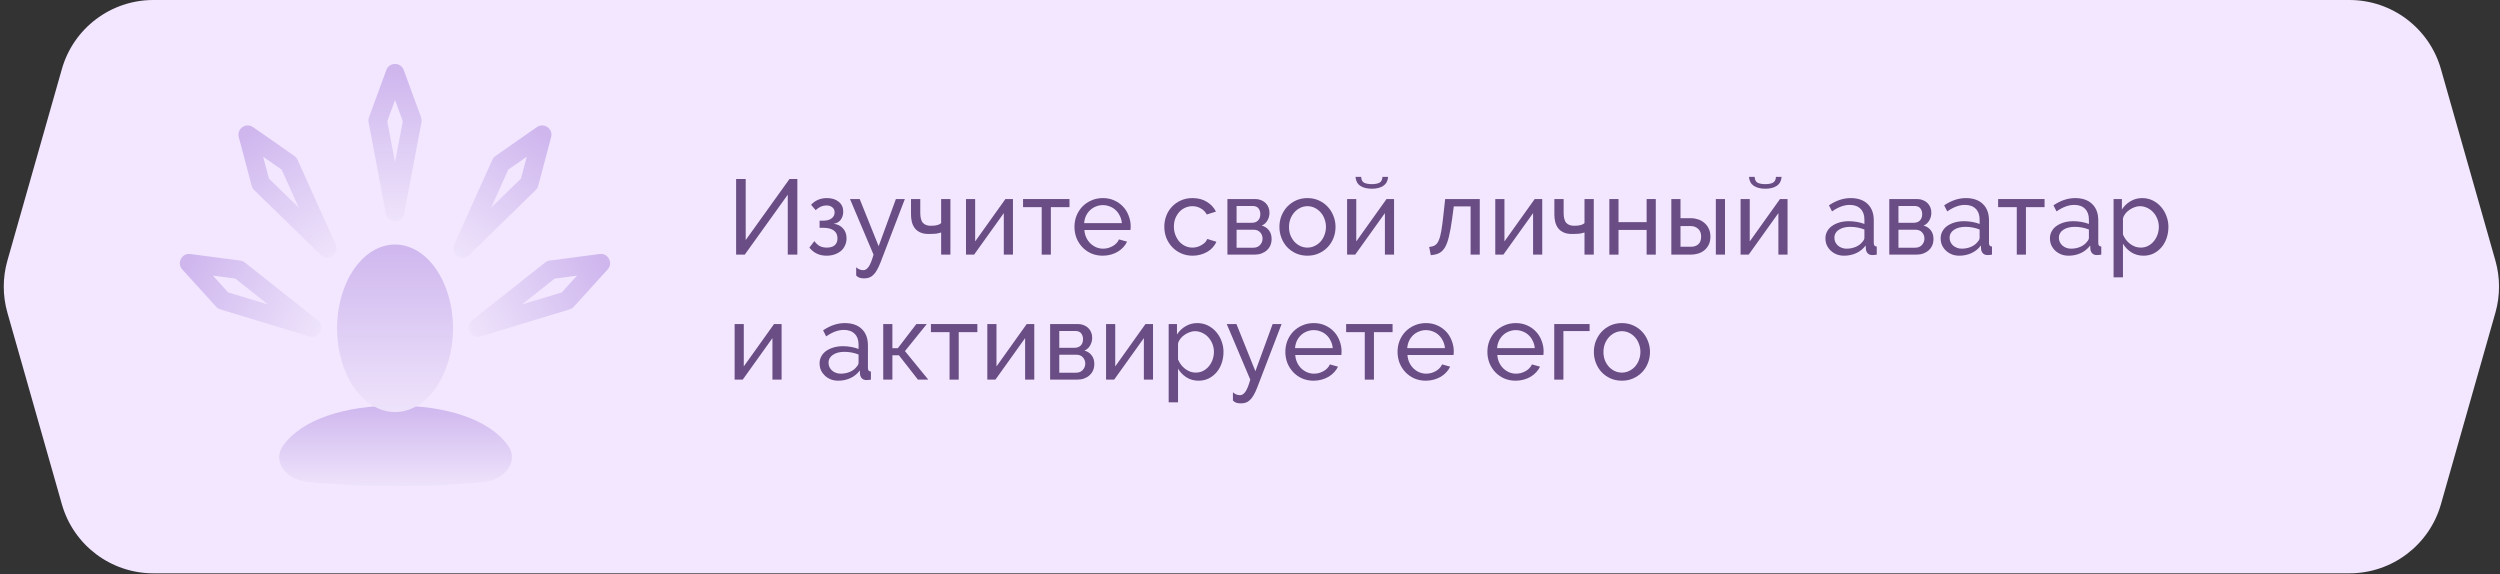 <?xml version="1.0" encoding="UTF-8"?> <svg xmlns="http://www.w3.org/2000/svg" width="540" height="124" viewBox="0 0 540 124" fill="none"><rect x="0" y="0" width="540" height="124" fill="#333333" stroke="none"/> <path d="M13.362 108.913C15.873 117.744 23.939 123.836 33.12 123.836L507.483 123.836C516.664 123.836 524.731 117.744 527.242 108.913L539.008 67.537C540.052 63.864 540.052 59.973 539.008 56.3L527.242 14.923C524.731 6.092 516.664 9.48944e-05 507.483 9.30927e-05L33.12 0C23.939 -1.80173e-06 15.873 6.092 13.362 14.923L1.596 56.3C0.551 59.972 0.551 63.864 1.596 67.537L13.362 108.913Z" fill="#F2E7FF"></path> <path d="M161.072 51.849L170.525 38.67H172.227V55H170.157V42.051L160.865 55H159.002V38.67H161.072V51.849Z" fill="#694D84"></path> <path d="M175.194 44.236C176.084 43.27 177.226 42.787 178.621 42.787C179.679 42.787 180.53 43.055 181.174 43.592C181.818 44.113 182.14 44.819 182.14 45.708C182.14 46.413 181.949 47.011 181.565 47.502C181.197 47.977 180.691 48.253 180.047 48.33C180.921 48.437 181.604 48.775 182.094 49.342C182.6 49.894 182.853 50.607 182.853 51.481C182.853 52.033 182.746 52.539 182.531 52.999C182.332 53.459 182.041 53.858 181.657 54.195C181.274 54.517 180.814 54.77 180.277 54.954C179.756 55.138 179.173 55.23 178.529 55.23C176.996 55.23 175.762 54.647 174.826 53.482L175.907 52.079C176.26 52.57 176.651 52.93 177.08 53.16C177.51 53.375 178.016 53.482 178.598 53.482C179.334 53.482 179.902 53.313 180.3 52.976C180.699 52.623 180.898 52.125 180.898 51.481C180.898 50.745 180.638 50.185 180.116 49.802C179.595 49.403 178.836 49.204 177.839 49.204H177.034V47.663H177.839C178.591 47.663 179.181 47.502 179.61 47.18C180.055 46.858 180.277 46.421 180.277 45.869C180.277 45.409 180.116 45.049 179.794 44.788C179.472 44.512 179.035 44.374 178.483 44.374C177.686 44.374 176.919 44.711 176.183 45.386L175.194 44.236Z" fill="#694D84"></path> <path d="M184.935 57.737C185.196 57.967 185.449 58.128 185.694 58.22C185.955 58.312 186.223 58.358 186.499 58.358C186.898 58.358 187.273 58.113 187.626 57.622C187.979 57.131 188.331 56.257 188.684 55L183.601 42.994H185.694L189.788 53.183L193.514 42.994H195.446L190.202 56.656C189.941 57.331 189.681 57.89 189.42 58.335C189.175 58.78 188.906 59.132 188.615 59.393C188.339 59.669 188.04 59.861 187.718 59.968C187.396 60.075 187.043 60.129 186.66 60.129C186.261 60.129 185.924 60.083 185.648 59.991C185.387 59.899 185.15 59.738 184.935 59.508V57.737Z" fill="#694D84"></path> <path d="M205.288 55H203.287V50.216C203.118 50.262 202.95 50.308 202.781 50.354C202.628 50.4 202.444 50.438 202.229 50.469C202.03 50.484 201.792 50.5 201.516 50.515C201.255 50.53 200.941 50.538 200.573 50.538C199.852 50.538 199.247 50.423 198.756 50.193C198.265 49.963 197.874 49.656 197.583 49.273C197.292 48.874 197.085 48.43 196.962 47.939C196.839 47.433 196.778 46.904 196.778 46.352V42.994H198.779V45.961C198.779 47.019 198.978 47.755 199.377 48.169C199.776 48.568 200.32 48.767 201.01 48.767C201.654 48.767 202.152 48.713 202.505 48.606C202.858 48.499 203.118 48.361 203.287 48.192V42.994H205.288V55Z" fill="#694D84"></path> <path d="M210.633 52.148L217.165 42.994H218.798V55H216.82V46.03L210.403 55H208.655V42.994H210.633V52.148Z" fill="#694D84"></path> <path d="M226.984 55H225.006V44.742H220.981V42.994H231.009V44.742H226.984V55Z" fill="#694D84"></path> <path d="M238.203 55.23C237.298 55.23 236.47 55.069 235.719 54.747C234.967 54.41 234.323 53.957 233.787 53.39C233.25 52.823 232.828 52.163 232.522 51.412C232.23 50.645 232.085 49.84 232.085 48.997C232.085 48.154 232.23 47.356 232.522 46.605C232.828 45.854 233.25 45.194 233.787 44.627C234.339 44.06 234.99 43.615 235.742 43.293C236.493 42.956 237.321 42.787 238.226 42.787C239.13 42.787 239.951 42.956 240.687 43.293C241.438 43.63 242.074 44.083 242.596 44.65C243.117 45.202 243.516 45.854 243.792 46.605C244.083 47.341 244.229 48.108 244.229 48.905C244.229 49.074 244.221 49.227 244.206 49.365C244.206 49.503 244.198 49.61 244.183 49.687H234.224C234.27 50.285 234.408 50.829 234.638 51.32C234.868 51.811 235.167 52.232 235.535 52.585C235.903 52.938 236.317 53.214 236.777 53.413C237.252 53.612 237.75 53.712 238.272 53.712C238.64 53.712 239 53.666 239.353 53.574C239.705 53.467 240.035 53.329 240.342 53.16C240.648 52.991 240.917 52.784 241.147 52.539C241.392 52.294 241.576 52.018 241.699 51.711L243.447 52.194C243.247 52.639 242.971 53.045 242.619 53.413C242.281 53.781 241.883 54.103 241.423 54.379C240.978 54.64 240.48 54.847 239.928 55C239.376 55.153 238.801 55.23 238.203 55.23ZM242.32 48.192C242.274 47.625 242.128 47.103 241.883 46.628C241.653 46.137 241.354 45.723 240.986 45.386C240.633 45.049 240.219 44.788 239.744 44.604C239.268 44.405 238.762 44.305 238.226 44.305C237.689 44.305 237.183 44.405 236.708 44.604C236.232 44.788 235.811 45.056 235.443 45.409C235.09 45.746 234.799 46.153 234.569 46.628C234.354 47.103 234.224 47.625 234.178 48.192H242.32Z" fill="#694D84"></path> <path d="M251.491 48.974C251.491 48.131 251.636 47.333 251.928 46.582C252.219 45.831 252.633 45.179 253.17 44.627C253.706 44.06 254.343 43.615 255.079 43.293C255.83 42.956 256.666 42.787 257.586 42.787C258.782 42.787 259.809 43.055 260.668 43.592C261.542 44.113 262.201 44.819 262.646 45.708L260.668 46.329C260.361 45.762 259.932 45.325 259.38 45.018C258.828 44.696 258.214 44.535 257.54 44.535C256.988 44.535 256.466 44.65 255.976 44.88C255.485 45.095 255.063 45.401 254.711 45.8C254.358 46.199 254.074 46.666 253.86 47.203C253.66 47.74 253.561 48.33 253.561 48.974C253.561 49.603 253.668 50.193 253.883 50.745C254.097 51.297 254.381 51.78 254.734 52.194C255.102 52.593 255.523 52.907 255.999 53.137C256.489 53.367 257.011 53.482 257.563 53.482C257.915 53.482 258.26 53.436 258.598 53.344C258.95 53.237 259.265 53.099 259.541 52.93C259.832 52.761 260.085 52.57 260.3 52.355C260.514 52.125 260.668 51.88 260.76 51.619L262.738 52.217C262.554 52.662 262.293 53.068 261.956 53.436C261.634 53.804 261.25 54.118 260.806 54.379C260.361 54.64 259.863 54.847 259.311 55C258.774 55.153 258.207 55.23 257.609 55.23C256.704 55.23 255.876 55.061 255.125 54.724C254.373 54.387 253.729 53.934 253.193 53.367C252.656 52.8 252.234 52.14 251.928 51.389C251.636 50.622 251.491 49.817 251.491 48.974Z" fill="#694D84"></path> <path d="M271.172 42.994C271.601 42.994 272 43.071 272.368 43.224C272.736 43.362 273.058 43.561 273.334 43.822C273.61 44.083 273.825 44.397 273.978 44.765C274.131 45.118 274.208 45.509 274.208 45.938C274.208 46.199 274.177 46.467 274.116 46.743C274.055 47.004 273.955 47.264 273.817 47.525C273.694 47.77 273.526 48 273.311 48.215C273.096 48.43 272.836 48.598 272.529 48.721C273.188 48.905 273.71 49.25 274.093 49.756C274.476 50.247 274.668 50.868 274.668 51.619C274.668 52.125 274.576 52.593 274.392 53.022C274.208 53.436 273.947 53.789 273.61 54.08C273.288 54.371 272.897 54.601 272.437 54.77C271.992 54.923 271.494 55 270.942 55H265.123V42.994H271.172ZM270.367 48.123C270.95 48.123 271.402 47.962 271.724 47.64C272.061 47.303 272.23 46.843 272.23 46.26C272.23 45.769 272.1 45.355 271.839 45.018C271.578 44.665 271.141 44.489 270.528 44.489H267.101V48.123H270.367ZM270.712 53.505C271.325 53.505 271.808 53.313 272.161 52.93C272.529 52.531 272.713 52.064 272.713 51.527C272.713 51.021 272.544 50.576 272.207 50.193C271.87 49.81 271.387 49.618 270.758 49.618H267.101V53.505H270.712Z" fill="#694D84"></path> <path d="M282.404 55.23C281.499 55.23 280.671 55.061 279.92 54.724C279.184 54.387 278.548 53.934 278.011 53.367C277.49 52.8 277.083 52.14 276.792 51.389C276.501 50.638 276.355 49.848 276.355 49.02C276.355 48.177 276.501 47.379 276.792 46.628C277.099 45.877 277.513 45.217 278.034 44.65C278.571 44.083 279.207 43.63 279.943 43.293C280.694 42.956 281.515 42.787 282.404 42.787C283.293 42.787 284.114 42.956 284.865 43.293C285.616 43.63 286.253 44.083 286.774 44.65C287.311 45.217 287.725 45.877 288.016 46.628C288.323 47.379 288.476 48.177 288.476 49.02C288.476 49.848 288.33 50.638 288.039 51.389C287.748 52.14 287.334 52.8 286.797 53.367C286.26 53.934 285.616 54.387 284.865 54.724C284.129 55.061 283.309 55.23 282.404 55.23ZM278.425 49.043C278.425 49.672 278.525 50.254 278.724 50.791C278.939 51.328 279.222 51.795 279.575 52.194C279.943 52.593 280.365 52.907 280.84 53.137C281.331 53.367 281.852 53.482 282.404 53.482C282.956 53.482 283.47 53.367 283.945 53.137C284.436 52.907 284.865 52.593 285.233 52.194C285.601 51.78 285.885 51.305 286.084 50.768C286.299 50.216 286.406 49.626 286.406 48.997C286.406 48.384 286.299 47.809 286.084 47.272C285.885 46.72 285.601 46.245 285.233 45.846C284.865 45.432 284.436 45.11 283.945 44.88C283.47 44.65 282.956 44.535 282.404 44.535C281.852 44.535 281.331 44.658 280.84 44.903C280.365 45.133 279.943 45.455 279.575 45.869C279.222 46.268 278.939 46.743 278.724 47.295C278.525 47.832 278.425 48.414 278.425 49.043Z" fill="#694D84"></path> <path d="M299.83 38.21C299.768 39.069 299.423 39.713 298.795 40.142C298.166 40.556 297.338 40.763 296.311 40.763C295.283 40.763 294.455 40.556 293.827 40.142C293.198 39.713 292.853 39.069 292.792 38.21H294.011C294.041 38.839 294.256 39.26 294.655 39.475C295.069 39.674 295.621 39.774 296.311 39.774C297.001 39.774 297.545 39.674 297.944 39.475C298.358 39.26 298.58 38.839 298.611 38.21H299.83ZM292.953 52.148L299.485 42.994H301.118V55H299.14V46.03L292.723 55H290.975V42.994H292.953V52.148Z" fill="#694D84"></path> <path d="M308.704 53.344C309.195 53.298 309.601 53.183 309.923 52.999C310.26 52.8 310.536 52.455 310.751 51.964C310.981 51.458 311.173 50.76 311.326 49.871C311.479 48.966 311.633 47.793 311.786 46.352L312.154 42.994H319.629V55H317.651V44.581H314.017L313.672 47.18C313.457 48.744 313.227 50.032 312.982 51.044C312.752 52.041 312.461 52.838 312.108 53.436C311.755 54.019 311.334 54.433 310.843 54.678C310.352 54.923 309.754 55.069 309.049 55.115L308.704 53.344Z" fill="#694D84"></path> <path d="M324.959 52.148L331.491 42.994H333.124V55H331.146V46.03L324.729 55H322.981V42.994H324.959V52.148Z" fill="#694D84"></path> <path d="M344.254 55H342.253V50.216C342.084 50.262 341.916 50.308 341.747 50.354C341.594 50.4 341.41 50.438 341.195 50.469C340.996 50.484 340.758 50.5 340.482 50.515C340.221 50.53 339.907 50.538 339.539 50.538C338.818 50.538 338.213 50.423 337.722 50.193C337.231 49.963 336.84 49.656 336.549 49.273C336.258 48.874 336.051 48.43 335.928 47.939C335.805 47.433 335.744 46.904 335.744 46.352V42.994H337.745V45.961C337.745 47.019 337.944 47.755 338.343 48.169C338.742 48.568 339.286 48.767 339.976 48.767C340.62 48.767 341.118 48.713 341.471 48.606C341.824 48.499 342.084 48.361 342.253 48.192V42.994H344.254V55Z" fill="#694D84"></path> <path d="M349.599 47.985H355.671V42.994H357.649V55H355.671V49.664H349.599V55H347.621V42.994H349.599V47.985Z" fill="#694D84"></path> <path d="M361.008 42.994H362.986V47.134H365.263C365.784 47.134 366.29 47.218 366.781 47.387C367.287 47.54 367.731 47.786 368.115 48.123C368.513 48.445 368.835 48.859 369.081 49.365C369.326 49.856 369.449 50.438 369.449 51.113C369.449 51.788 369.326 52.37 369.081 52.861C368.835 53.352 368.513 53.758 368.115 54.08C367.731 54.387 367.287 54.617 366.781 54.77C366.275 54.923 365.761 55 365.24 55H361.008V42.994ZM370.622 42.994H372.6V55H370.622V42.994ZM365.24 53.298C365.899 53.298 366.428 53.122 366.827 52.769C367.241 52.401 367.448 51.849 367.448 51.113C367.448 50.362 367.225 49.794 366.781 49.411C366.351 49.028 365.845 48.836 365.263 48.836H362.986V53.298H365.24Z" fill="#694D84"></path> <path d="M384.822 38.21C384.76 39.069 384.415 39.713 383.787 40.142C383.158 40.556 382.33 40.763 381.303 40.763C380.275 40.763 379.447 40.556 378.819 40.142C378.19 39.713 377.845 39.069 377.784 38.21H379.003C379.033 38.839 379.248 39.26 379.647 39.475C380.061 39.674 380.613 39.774 381.303 39.774C381.993 39.774 382.537 39.674 382.936 39.475C383.35 39.26 383.572 38.839 383.603 38.21H384.822ZM377.945 52.148L384.477 42.994H386.11V55H384.132V46.03L377.715 55H375.967V42.994H377.945V52.148Z" fill="#694D84"></path> <path d="M398.319 55.23C397.752 55.23 397.223 55.138 396.732 54.954C396.242 54.755 395.812 54.486 395.444 54.149C395.092 53.812 394.808 53.421 394.593 52.976C394.394 52.516 394.294 52.018 394.294 51.481C394.294 50.929 394.417 50.431 394.662 49.986C394.908 49.526 395.253 49.135 395.697 48.813C396.157 48.491 396.694 48.238 397.307 48.054C397.936 47.87 398.618 47.778 399.354 47.778C399.937 47.778 400.527 47.832 401.125 47.939C401.723 48.046 402.252 48.192 402.712 48.376V47.41C402.712 46.429 402.436 45.662 401.884 45.11C401.332 44.543 400.55 44.259 399.538 44.259C398.327 44.259 397.054 44.727 395.72 45.662L395.053 44.351C396.602 43.308 398.158 42.787 399.722 42.787C401.302 42.787 402.528 43.209 403.402 44.052C404.292 44.895 404.736 46.084 404.736 47.617V52.516C404.736 52.991 404.951 53.237 405.38 53.252V55C405.166 55.031 404.989 55.054 404.851 55.069C404.713 55.084 404.568 55.092 404.414 55.092C404.016 55.092 403.694 54.977 403.448 54.747C403.218 54.502 403.08 54.21 403.034 53.873L402.988 53.022C402.452 53.743 401.769 54.295 400.941 54.678C400.129 55.046 399.255 55.23 398.319 55.23ZM398.848 53.712C399.569 53.712 400.236 53.582 400.849 53.321C401.478 53.045 401.953 52.685 402.275 52.24C402.567 51.949 402.712 51.65 402.712 51.343V49.572C401.731 49.189 400.711 48.997 399.653 48.997C398.641 48.997 397.813 49.212 397.169 49.641C396.541 50.07 396.226 50.63 396.226 51.32C396.226 51.657 396.288 51.972 396.41 52.263C396.548 52.554 396.732 52.807 396.962 53.022C397.208 53.237 397.491 53.405 397.813 53.528C398.135 53.651 398.48 53.712 398.848 53.712Z" fill="#694D84"></path> <path d="M414.136 42.994C414.565 42.994 414.964 43.071 415.332 43.224C415.7 43.362 416.022 43.561 416.298 43.822C416.574 44.083 416.789 44.397 416.942 44.765C417.095 45.118 417.172 45.509 417.172 45.938C417.172 46.199 417.141 46.467 417.08 46.743C417.019 47.004 416.919 47.264 416.781 47.525C416.658 47.77 416.49 48 416.275 48.215C416.06 48.43 415.8 48.598 415.493 48.721C416.152 48.905 416.674 49.25 417.057 49.756C417.44 50.247 417.632 50.868 417.632 51.619C417.632 52.125 417.54 52.593 417.356 53.022C417.172 53.436 416.911 53.789 416.574 54.08C416.252 54.371 415.861 54.601 415.401 54.77C414.956 54.923 414.458 55 413.906 55H408.087V42.994H414.136ZM413.331 48.123C413.914 48.123 414.366 47.962 414.688 47.64C415.025 47.303 415.194 46.843 415.194 46.26C415.194 45.769 415.064 45.355 414.803 45.018C414.542 44.665 414.105 44.489 413.492 44.489H410.065V48.123H413.331ZM413.676 53.505C414.289 53.505 414.772 53.313 415.125 52.93C415.493 52.531 415.677 52.064 415.677 51.527C415.677 51.021 415.508 50.576 415.171 50.193C414.834 49.81 414.351 49.618 413.722 49.618H410.065V53.505H413.676Z" fill="#694D84"></path> <path d="M423.206 55.23C422.639 55.23 422.11 55.138 421.619 54.954C421.128 54.755 420.699 54.486 420.331 54.149C419.978 53.812 419.695 53.421 419.48 52.976C419.281 52.516 419.181 52.018 419.181 51.481C419.181 50.929 419.304 50.431 419.549 49.986C419.794 49.526 420.139 49.135 420.584 48.813C421.044 48.491 421.581 48.238 422.194 48.054C422.823 47.87 423.505 47.778 424.241 47.778C424.824 47.778 425.414 47.832 426.012 47.939C426.61 48.046 427.139 48.192 427.599 48.376V47.41C427.599 46.429 427.323 45.662 426.771 45.11C426.219 44.543 425.437 44.259 424.425 44.259C423.214 44.259 421.941 44.727 420.607 45.662L419.94 44.351C421.489 43.308 423.045 42.787 424.609 42.787C426.188 42.787 427.415 43.209 428.289 44.052C429.178 44.895 429.623 46.084 429.623 47.617V52.516C429.623 52.991 429.838 53.237 430.267 53.252V55C430.052 55.031 429.876 55.054 429.738 55.069C429.6 55.084 429.454 55.092 429.301 55.092C428.902 55.092 428.58 54.977 428.335 54.747C428.105 54.502 427.967 54.21 427.921 53.873L427.875 53.022C427.338 53.743 426.656 54.295 425.828 54.678C425.015 55.046 424.141 55.23 423.206 55.23ZM423.735 53.712C424.456 53.712 425.123 53.582 425.736 53.321C426.365 53.045 426.84 52.685 427.162 52.24C427.453 51.949 427.599 51.65 427.599 51.343V49.572C426.618 49.189 425.598 48.997 424.54 48.997C423.528 48.997 422.7 49.212 422.056 49.641C421.427 50.07 421.113 50.63 421.113 51.32C421.113 51.657 421.174 51.972 421.297 52.263C421.435 52.554 421.619 52.807 421.849 53.022C422.094 53.237 422.378 53.405 422.7 53.528C423.022 53.651 423.367 53.712 423.735 53.712Z" fill="#694D84"></path> <path d="M437.6 55H435.622V44.742H431.597V42.994H441.625V44.742H437.6V55Z" fill="#694D84"></path> <path d="M446.812 55.23C446.245 55.23 445.716 55.138 445.225 54.954C444.735 54.755 444.305 54.486 443.937 54.149C443.585 53.812 443.301 53.421 443.086 52.976C442.887 52.516 442.787 52.018 442.787 51.481C442.787 50.929 442.91 50.431 443.155 49.986C443.401 49.526 443.746 49.135 444.19 48.813C444.65 48.491 445.187 48.238 445.8 48.054C446.429 47.87 447.111 47.778 447.847 47.778C448.43 47.778 449.02 47.832 449.618 47.939C450.216 48.046 450.745 48.192 451.205 48.376V47.41C451.205 46.429 450.929 45.662 450.377 45.11C449.825 44.543 449.043 44.259 448.031 44.259C446.82 44.259 445.547 44.727 444.213 45.662L443.546 44.351C445.095 43.308 446.651 42.787 448.215 42.787C449.795 42.787 451.021 43.209 451.895 44.052C452.785 44.895 453.229 46.084 453.229 47.617V52.516C453.229 52.991 453.444 53.237 453.873 53.252V55C453.659 55.031 453.482 55.054 453.344 55.069C453.206 55.084 453.061 55.092 452.907 55.092C452.509 55.092 452.187 54.977 451.941 54.747C451.711 54.502 451.573 54.21 451.527 53.873L451.481 53.022C450.945 53.743 450.262 54.295 449.434 54.678C448.622 55.046 447.748 55.23 446.812 55.23ZM447.341 53.712C448.062 53.712 448.729 53.582 449.342 53.321C449.971 53.045 450.446 52.685 450.768 52.24C451.06 51.949 451.205 51.65 451.205 51.343V49.572C450.224 49.189 449.204 48.997 448.146 48.997C447.134 48.997 446.306 49.212 445.662 49.641C445.034 50.07 444.719 50.63 444.719 51.32C444.719 51.657 444.781 51.972 444.903 52.263C445.041 52.554 445.225 52.807 445.455 53.022C445.701 53.237 445.984 53.405 446.306 53.528C446.628 53.651 446.973 53.712 447.341 53.712Z" fill="#694D84"></path> <path d="M462.997 55.23C462.001 55.23 461.119 54.985 460.352 54.494C459.601 54.003 459.003 53.382 458.558 52.631V59.899H456.534V42.994H458.328V45.248C458.804 44.512 459.417 43.922 460.168 43.477C460.935 43.017 461.778 42.787 462.698 42.787C463.526 42.787 464.285 42.956 464.975 43.293C465.665 43.63 466.263 44.09 466.769 44.673C467.275 45.24 467.666 45.9 467.942 46.651C468.234 47.402 468.379 48.184 468.379 48.997C468.379 49.856 468.249 50.668 467.988 51.435C467.728 52.186 467.36 52.846 466.884 53.413C466.409 53.965 465.842 54.41 465.182 54.747C464.523 55.069 463.795 55.23 462.997 55.23ZM462.376 53.482C462.974 53.482 463.511 53.359 463.986 53.114C464.477 52.853 464.891 52.516 465.228 52.102C465.581 51.673 465.849 51.19 466.033 50.653C466.217 50.116 466.309 49.564 466.309 48.997C466.309 48.399 466.202 47.832 465.987 47.295C465.773 46.743 465.481 46.268 465.113 45.869C464.745 45.455 464.308 45.133 463.802 44.903C463.312 44.658 462.775 44.535 462.192 44.535C461.824 44.535 461.441 44.612 461.042 44.765C460.659 44.903 460.291 45.095 459.938 45.34C459.601 45.57 459.302 45.854 459.041 46.191C458.796 46.513 458.635 46.858 458.558 47.226V50.653C458.727 51.052 458.942 51.427 459.202 51.78C459.463 52.117 459.762 52.416 460.099 52.677C460.437 52.922 460.797 53.122 461.18 53.275C461.564 53.413 461.962 53.482 462.376 53.482Z" fill="#694D84"></path> <path d="M160.658 79.148L167.19 69.994H168.823V82H166.845V73.03L160.428 82H158.68V69.994H160.658V79.148Z" fill="#694D84"></path> <path d="M181.055 82.23C180.487 82.23 179.958 82.138 179.468 81.954C178.977 81.755 178.548 81.486 178.18 81.149C177.827 80.812 177.543 80.421 177.329 79.976C177.129 79.516 177.03 79.018 177.03 78.481C177.03 77.929 177.152 77.431 177.398 76.986C177.643 76.526 177.988 76.135 178.433 75.813C178.893 75.491 179.429 75.238 180.043 75.054C180.671 74.87 181.354 74.778 182.09 74.778C182.672 74.778 183.263 74.832 183.861 74.939C184.459 75.046 184.988 75.192 185.448 75.376V74.41C185.448 73.429 185.172 72.662 184.62 72.11C184.068 71.543 183.286 71.259 182.274 71.259C181.062 71.259 179.79 71.727 178.456 72.662L177.789 71.351C179.337 70.308 180.894 69.787 182.458 69.787C184.037 69.787 185.264 70.209 186.138 71.052C187.027 71.895 187.472 73.084 187.472 74.617V79.516C187.472 79.991 187.686 80.237 188.116 80.252V82C187.901 82.031 187.725 82.054 187.587 82.069C187.449 82.084 187.303 82.092 187.15 82.092C186.751 82.092 186.429 81.977 186.184 81.747C185.954 81.502 185.816 81.21 185.77 80.873L185.724 80.022C185.187 80.743 184.505 81.295 183.677 81.678C182.864 82.046 181.99 82.23 181.055 82.23ZM181.584 80.712C182.304 80.712 182.971 80.582 183.585 80.321C184.213 80.045 184.689 79.685 185.011 79.24C185.302 78.949 185.448 78.65 185.448 78.343V76.572C184.466 76.189 183.447 75.997 182.389 75.997C181.377 75.997 180.549 76.212 179.905 76.641C179.276 77.07 178.962 77.63 178.962 78.32C178.962 78.657 179.023 78.972 179.146 79.263C179.284 79.554 179.468 79.807 179.698 80.022C179.943 80.237 180.227 80.405 180.549 80.528C180.871 80.651 181.216 80.712 181.584 80.712Z" fill="#694D84"></path> <path d="M197.929 69.994H200.183L195.468 75.836L200.505 82H198.274L194.157 76.733H192.754V82H190.776V69.994H192.754V75.215H193.927L197.929 69.994Z" fill="#694D84"></path> <path d="M207.083 82H205.105V71.742H201.08V69.994H211.108V71.742H207.083V82Z" fill="#694D84"></path> <path d="M215.238 79.148L221.77 69.994H223.403V82H221.425V73.03L215.008 82H213.26V69.994H215.238V79.148Z" fill="#694D84"></path> <path d="M232.876 69.994C233.306 69.994 233.704 70.071 234.072 70.224C234.44 70.362 234.762 70.561 235.038 70.822C235.314 71.083 235.529 71.397 235.682 71.765C235.836 72.118 235.912 72.509 235.912 72.938C235.912 73.199 235.882 73.467 235.82 73.743C235.759 74.004 235.659 74.264 235.521 74.525C235.399 74.77 235.23 75 235.015 75.215C234.801 75.43 234.54 75.598 234.233 75.721C234.893 75.905 235.414 76.25 235.797 76.756C236.181 77.247 236.372 77.868 236.372 78.619C236.372 79.125 236.28 79.593 236.096 80.022C235.912 80.436 235.652 80.789 235.314 81.08C234.992 81.371 234.601 81.601 234.141 81.77C233.697 81.923 233.198 82 232.646 82H226.827V69.994H232.876ZM232.071 75.123C232.654 75.123 233.106 74.962 233.428 74.64C233.766 74.303 233.934 73.843 233.934 73.26C233.934 72.769 233.804 72.355 233.543 72.018C233.283 71.665 232.846 71.489 232.232 71.489H228.805V75.123H232.071ZM232.416 80.505C233.03 80.505 233.513 80.313 233.865 79.93C234.233 79.531 234.417 79.064 234.417 78.527C234.417 78.021 234.249 77.576 233.911 77.193C233.574 76.81 233.091 76.618 232.462 76.618H228.805V80.505H232.416Z" fill="#694D84"></path> <path d="M240.888 79.148L247.42 69.994H249.053V82H247.075V73.03L240.658 82H238.91V69.994H240.888V79.148Z" fill="#694D84"></path> <path d="M258.895 82.23C257.898 82.23 257.016 81.985 256.25 81.494C255.498 81.003 254.9 80.382 254.456 79.631V86.899H252.432V69.994H254.226V72.248C254.701 71.512 255.314 70.922 256.066 70.477C256.832 70.017 257.676 69.787 258.596 69.787C259.424 69.787 260.183 69.956 260.873 70.293C261.563 70.63 262.161 71.09 262.667 71.673C263.173 72.24 263.564 72.9 263.84 73.651C264.131 74.402 264.277 75.184 264.277 75.997C264.277 76.856 264.146 77.668 263.886 78.435C263.625 79.186 263.257 79.846 262.782 80.413C262.306 80.965 261.739 81.41 261.08 81.747C260.42 82.069 259.692 82.23 258.895 82.23ZM258.274 80.482C258.872 80.482 259.408 80.359 259.884 80.114C260.374 79.853 260.788 79.516 261.126 79.102C261.478 78.673 261.747 78.19 261.931 77.653C262.115 77.116 262.207 76.564 262.207 75.997C262.207 75.399 262.099 74.832 261.885 74.295C261.67 73.743 261.379 73.268 261.011 72.869C260.643 72.455 260.206 72.133 259.7 71.903C259.209 71.658 258.672 71.535 258.09 71.535C257.722 71.535 257.338 71.612 256.94 71.765C256.556 71.903 256.188 72.095 255.836 72.34C255.498 72.57 255.199 72.854 254.939 73.191C254.693 73.513 254.532 73.858 254.456 74.226V77.653C254.624 78.052 254.839 78.427 255.1 78.78C255.36 79.117 255.659 79.416 255.997 79.677C256.334 79.922 256.694 80.122 257.078 80.275C257.461 80.413 257.86 80.482 258.274 80.482Z" fill="#694D84"></path> <path d="M266.311 84.737C266.572 84.967 266.825 85.128 267.07 85.22C267.331 85.312 267.599 85.358 267.875 85.358C268.274 85.358 268.649 85.113 269.002 84.622C269.355 84.131 269.707 83.257 270.06 82L264.977 69.994H267.07L271.164 80.183L274.89 69.994H276.822L271.578 83.656C271.317 84.331 271.057 84.89 270.796 85.335C270.551 85.78 270.282 86.132 269.991 86.393C269.715 86.669 269.416 86.861 269.094 86.968C268.772 87.075 268.419 87.129 268.036 87.129C267.637 87.129 267.3 87.083 267.024 86.991C266.763 86.899 266.526 86.738 266.311 86.508V84.737Z" fill="#694D84"></path> <path d="M283.753 82.23C282.849 82.23 282.021 82.069 281.269 81.747C280.518 81.41 279.874 80.957 279.337 80.39C278.801 79.823 278.379 79.163 278.072 78.412C277.781 77.645 277.635 76.84 277.635 75.997C277.635 75.154 277.781 74.356 278.072 73.605C278.379 72.854 278.801 72.194 279.337 71.627C279.889 71.06 280.541 70.615 281.292 70.293C282.044 69.956 282.872 69.787 283.776 69.787C284.681 69.787 285.501 69.956 286.237 70.293C286.989 70.63 287.625 71.083 288.146 71.65C288.668 72.202 289.066 72.854 289.342 73.605C289.634 74.341 289.779 75.108 289.779 75.905C289.779 76.074 289.772 76.227 289.756 76.365C289.756 76.503 289.749 76.61 289.733 76.687H279.774C279.82 77.285 279.958 77.829 280.188 78.32C280.418 78.811 280.717 79.232 281.085 79.585C281.453 79.938 281.867 80.214 282.327 80.413C282.803 80.612 283.301 80.712 283.822 80.712C284.19 80.712 284.551 80.666 284.903 80.574C285.256 80.467 285.586 80.329 285.892 80.16C286.199 79.991 286.467 79.784 286.697 79.539C286.943 79.294 287.127 79.018 287.249 78.711L288.997 79.194C288.798 79.639 288.522 80.045 288.169 80.413C287.832 80.781 287.433 81.103 286.973 81.379C286.529 81.64 286.03 81.847 285.478 82C284.926 82.153 284.351 82.23 283.753 82.23ZM287.87 75.192C287.824 74.625 287.679 74.103 287.433 73.628C287.203 73.137 286.904 72.723 286.536 72.386C286.184 72.049 285.77 71.788 285.294 71.604C284.819 71.405 284.313 71.305 283.776 71.305C283.24 71.305 282.734 71.405 282.258 71.604C281.783 71.788 281.361 72.056 280.993 72.409C280.641 72.746 280.349 73.153 280.119 73.628C279.905 74.103 279.774 74.625 279.728 75.192H287.87Z" fill="#694D84"></path> <path d="M296.77 82H294.792V71.742H290.767V69.994H300.795V71.742H296.77V82Z" fill="#694D84"></path> <path d="M307.989 82.23C307.084 82.23 306.256 82.069 305.505 81.747C304.753 81.41 304.109 80.957 303.573 80.39C303.036 79.823 302.614 79.163 302.308 78.412C302.016 77.645 301.871 76.84 301.871 75.997C301.871 75.154 302.016 74.356 302.308 73.605C302.614 72.854 303.036 72.194 303.573 71.627C304.125 71.06 304.776 70.615 305.528 70.293C306.279 69.956 307.107 69.787 308.012 69.787C308.916 69.787 309.737 69.956 310.473 70.293C311.224 70.63 311.86 71.083 312.382 71.65C312.903 72.202 313.302 72.854 313.578 73.605C313.869 74.341 314.015 75.108 314.015 75.905C314.015 76.074 314.007 76.227 313.992 76.365C313.992 76.503 313.984 76.61 313.969 76.687H304.01C304.056 77.285 304.194 77.829 304.424 78.32C304.654 78.811 304.953 79.232 305.321 79.585C305.689 79.938 306.103 80.214 306.563 80.413C307.038 80.612 307.536 80.712 308.058 80.712C308.426 80.712 308.786 80.666 309.139 80.574C309.491 80.467 309.821 80.329 310.128 80.16C310.434 79.991 310.703 79.784 310.933 79.539C311.178 79.294 311.362 79.018 311.485 78.711L313.233 79.194C313.033 79.639 312.757 80.045 312.405 80.413C312.067 80.781 311.669 81.103 311.209 81.379C310.764 81.64 310.266 81.847 309.714 82C309.162 82.153 308.587 82.23 307.989 82.23ZM312.106 75.192C312.06 74.625 311.914 74.103 311.669 73.628C311.439 73.137 311.14 72.723 310.772 72.386C310.419 72.049 310.005 71.788 309.53 71.604C309.054 71.405 308.548 71.305 308.012 71.305C307.475 71.305 306.969 71.405 306.494 71.604C306.018 71.788 305.597 72.056 305.229 72.409C304.876 72.746 304.585 73.153 304.355 73.628C304.14 74.103 304.01 74.625 303.964 75.192H312.106Z" fill="#694D84"></path> <path d="M327.395 82.23C326.49 82.23 325.662 82.069 324.911 81.747C324.16 81.41 323.516 80.957 322.979 80.39C322.442 79.823 322.021 79.163 321.714 78.412C321.423 77.645 321.277 76.84 321.277 75.997C321.277 75.154 321.423 74.356 321.714 73.605C322.021 72.854 322.442 72.194 322.979 71.627C323.531 71.06 324.183 70.615 324.934 70.293C325.685 69.956 326.513 69.787 327.418 69.787C328.323 69.787 329.143 69.956 329.879 70.293C330.63 70.63 331.267 71.083 331.788 71.65C332.309 72.202 332.708 72.854 332.984 73.605C333.275 74.341 333.421 75.108 333.421 75.905C333.421 76.074 333.413 76.227 333.398 76.365C333.398 76.503 333.39 76.61 333.375 76.687H323.416C323.462 77.285 323.6 77.829 323.83 78.32C324.06 78.811 324.359 79.232 324.727 79.585C325.095 79.938 325.509 80.214 325.969 80.413C326.444 80.612 326.943 80.712 327.464 80.712C327.832 80.712 328.192 80.666 328.545 80.574C328.898 80.467 329.227 80.329 329.534 80.16C329.841 79.991 330.109 79.784 330.339 79.539C330.584 79.294 330.768 79.018 330.891 78.711L332.639 79.194C332.44 79.639 332.164 80.045 331.811 80.413C331.474 80.781 331.075 81.103 330.615 81.379C330.17 81.64 329.672 81.847 329.12 82C328.568 82.153 327.993 82.23 327.395 82.23ZM331.512 75.192C331.466 74.625 331.32 74.103 331.075 73.628C330.845 73.137 330.546 72.723 330.178 72.386C329.825 72.049 329.411 71.788 328.936 71.604C328.461 71.405 327.955 71.305 327.418 71.305C326.881 71.305 326.375 71.405 325.9 71.604C325.425 71.788 325.003 72.056 324.635 72.409C324.282 72.746 323.991 73.153 323.761 73.628C323.546 74.103 323.416 74.625 323.37 75.192H331.512Z" fill="#694D84"></path> <path d="M343.353 71.512H337.695V82H335.717V69.994H343.353V71.512Z" fill="#694D84"></path> <path d="M350.326 82.23C349.421 82.23 348.593 82.061 347.842 81.724C347.106 81.387 346.47 80.934 345.933 80.367C345.412 79.8 345.005 79.14 344.714 78.389C344.423 77.638 344.277 76.848 344.277 76.02C344.277 75.177 344.423 74.379 344.714 73.628C345.021 72.877 345.435 72.217 345.956 71.65C346.493 71.083 347.129 70.63 347.865 70.293C348.616 69.956 349.437 69.787 350.326 69.787C351.215 69.787 352.036 69.956 352.787 70.293C353.538 70.63 354.175 71.083 354.696 71.65C355.233 72.217 355.647 72.877 355.938 73.628C356.245 74.379 356.398 75.177 356.398 76.02C356.398 76.848 356.252 77.638 355.961 78.389C355.67 79.14 355.256 79.8 354.719 80.367C354.182 80.934 353.538 81.387 352.787 81.724C352.051 82.061 351.231 82.23 350.326 82.23ZM346.347 76.043C346.347 76.672 346.447 77.254 346.646 77.791C346.861 78.328 347.144 78.795 347.497 79.194C347.865 79.593 348.287 79.907 348.762 80.137C349.253 80.367 349.774 80.482 350.326 80.482C350.878 80.482 351.392 80.367 351.867 80.137C352.358 79.907 352.787 79.593 353.155 79.194C353.523 78.78 353.807 78.305 354.006 77.768C354.221 77.216 354.328 76.626 354.328 75.997C354.328 75.384 354.221 74.809 354.006 74.272C353.807 73.72 353.523 73.245 353.155 72.846C352.787 72.432 352.358 72.11 351.867 71.88C351.392 71.65 350.878 71.535 350.326 71.535C349.774 71.535 349.253 71.658 348.762 71.903C348.287 72.133 347.865 72.455 347.497 72.869C347.144 73.268 346.861 73.743 346.646 74.295C346.447 74.832 346.347 75.414 346.347 76.043Z" fill="#694D84"></path> <path d="M109.734 96.249C112.179 99.679 108.948 103.6 104.76 104.056C100.349 104.537 93.898 105.002 85.442 105.002C76.985 105.002 70.535 104.537 66.123 104.056C61.936 103.6 58.704 99.679 61.15 96.249C65.201 90.565 74.553 87.607 85.442 87.607C96.331 87.607 105.682 90.565 109.734 96.249Z" fill="url(#paint0_linear_290_781)"></path> <path fill-rule="evenodd" clip-rule="evenodd" d="M85.327 35.063L83.646 26.201L85.327 21.618L87.007 26.201L85.327 35.063ZM87.291 46.169C86.88 48.339 83.773 48.339 83.362 46.169L79.613 26.404C79.546 26.049 79.576 25.682 79.7 25.343L83.449 15.121C84.09 13.372 86.563 13.372 87.204 15.121L90.953 25.343C91.077 25.682 91.107 26.049 91.04 26.404L87.291 46.169Z" fill="url(#paint1_linear_290_781)"></path> <path fill-rule="evenodd" clip-rule="evenodd" d="M106.073 44.871L109.776 36.646L113.78 33.855L112.53 38.573L106.073 44.871ZM101.315 55.097C99.734 56.639 97.189 54.858 98.095 52.844L106.356 34.5C106.504 34.171 106.739 33.888 107.036 33.681L115.967 27.455C117.495 26.39 119.521 27.807 119.044 29.608L116.255 40.132C116.163 40.481 115.977 40.799 115.718 41.051L101.315 55.097Z" fill="url(#paint2_linear_290_781)"></path> <path fill-rule="evenodd" clip-rule="evenodd" d="M64.544 44.871L60.841 36.646L56.837 33.855L58.087 38.573L64.544 44.871ZM69.302 55.097C70.883 56.639 73.428 54.858 72.522 52.844L64.261 34.5C64.113 34.171 63.878 33.888 63.582 33.681L54.65 27.455C53.123 26.39 51.096 27.807 51.573 29.608L54.362 40.132C54.455 40.481 54.64 40.799 54.899 41.051L69.302 55.097Z" fill="url(#paint3_linear_290_781)"></path> <path fill-rule="evenodd" clip-rule="evenodd" d="M112.721 65.778L119.792 60.179L124.632 59.542L121.351 63.157L112.721 65.778ZM103.793 72.671C101.68 73.312 100.239 70.56 101.97 69.189L117.742 56.7C118.026 56.476 118.365 56.332 118.723 56.285L129.517 54.865C131.364 54.622 132.511 56.813 131.259 58.192L123.942 66.254C123.699 66.522 123.388 66.718 123.042 66.823L103.793 72.671Z" fill="url(#paint4_linear_290_781)"></path> <path fill-rule="evenodd" clip-rule="evenodd" d="M57.904 65.778L50.833 60.179L45.993 59.542L49.274 63.157L57.904 65.778ZM66.832 72.671C68.945 73.312 70.386 70.56 68.655 69.189L52.883 56.7C52.599 56.476 52.26 56.332 51.902 56.285L41.108 54.865C39.261 54.622 38.114 56.813 39.366 58.192L46.683 66.254C46.926 66.522 47.237 66.718 47.583 66.823L66.832 72.671Z" fill="url(#paint5_linear_290_781)"></path> <path d="M97.853 70.91C97.853 80.901 92.245 89.001 85.329 89.001C78.412 89.001 72.805 80.901 72.805 70.91C72.805 60.919 78.412 52.82 85.329 52.82C92.245 52.82 97.853 60.919 97.853 70.91Z" fill="url(#paint6_linear_290_781)"></path> <defs> <linearGradient id="paint0_linear_290_781" x1="85.439" y1="87.606" x2="85.439" y2="105.001" gradientUnits="userSpaceOnUse"> <stop stop-color="#CFB7EE"></stop> <stop offset="1" stop-color="#EEE3FB"></stop> </linearGradient> <linearGradient id="paint1_linear_290_781" x1="87.002" y1="15.501" x2="87.002" y2="47.501" gradientUnits="userSpaceOnUse"> <stop stop-color="#CFB7EE"></stop> <stop offset="1" stop-color="#EEE3FB"></stop> </linearGradient> <linearGradient id="paint2_linear_290_781" x1="118.661" y1="29.803" x2="100.315" y2="56.022" gradientUnits="userSpaceOnUse"> <stop stop-color="#CFB7EE"></stop> <stop offset="1" stop-color="#EEE3FB"></stop> </linearGradient> <linearGradient id="paint3_linear_290_781" x1="51.956" y1="29.803" x2="70.302" y2="56.022" gradientUnits="userSpaceOnUse"> <stop stop-color="#CFB7EE"></stop> <stop offset="1" stop-color="#EEE3FB"></stop> </linearGradient> <linearGradient id="paint4_linear_290_781" x1="130.829" y1="58.189" x2="102.479" y2="73.032" gradientUnits="userSpaceOnUse"> <stop stop-color="#CFB7EE"></stop> <stop offset="1" stop-color="#EEE3FB"></stop> </linearGradient> <linearGradient id="paint5_linear_290_781" x1="39.796" y1="58.189" x2="68.146" y2="73.032" gradientUnits="userSpaceOnUse"> <stop stop-color="#CFB7EE"></stop> <stop offset="1" stop-color="#EEE3FB"></stop> </linearGradient> <linearGradient id="paint6_linear_290_781" x1="85.329" y1="52.819" x2="85.329" y2="88.999" gradientUnits="userSpaceOnUse"> <stop stop-color="#CFB7EE"></stop> <stop offset="1" stop-color="#EEE3FB"></stop> </linearGradient> </defs> </svg> 